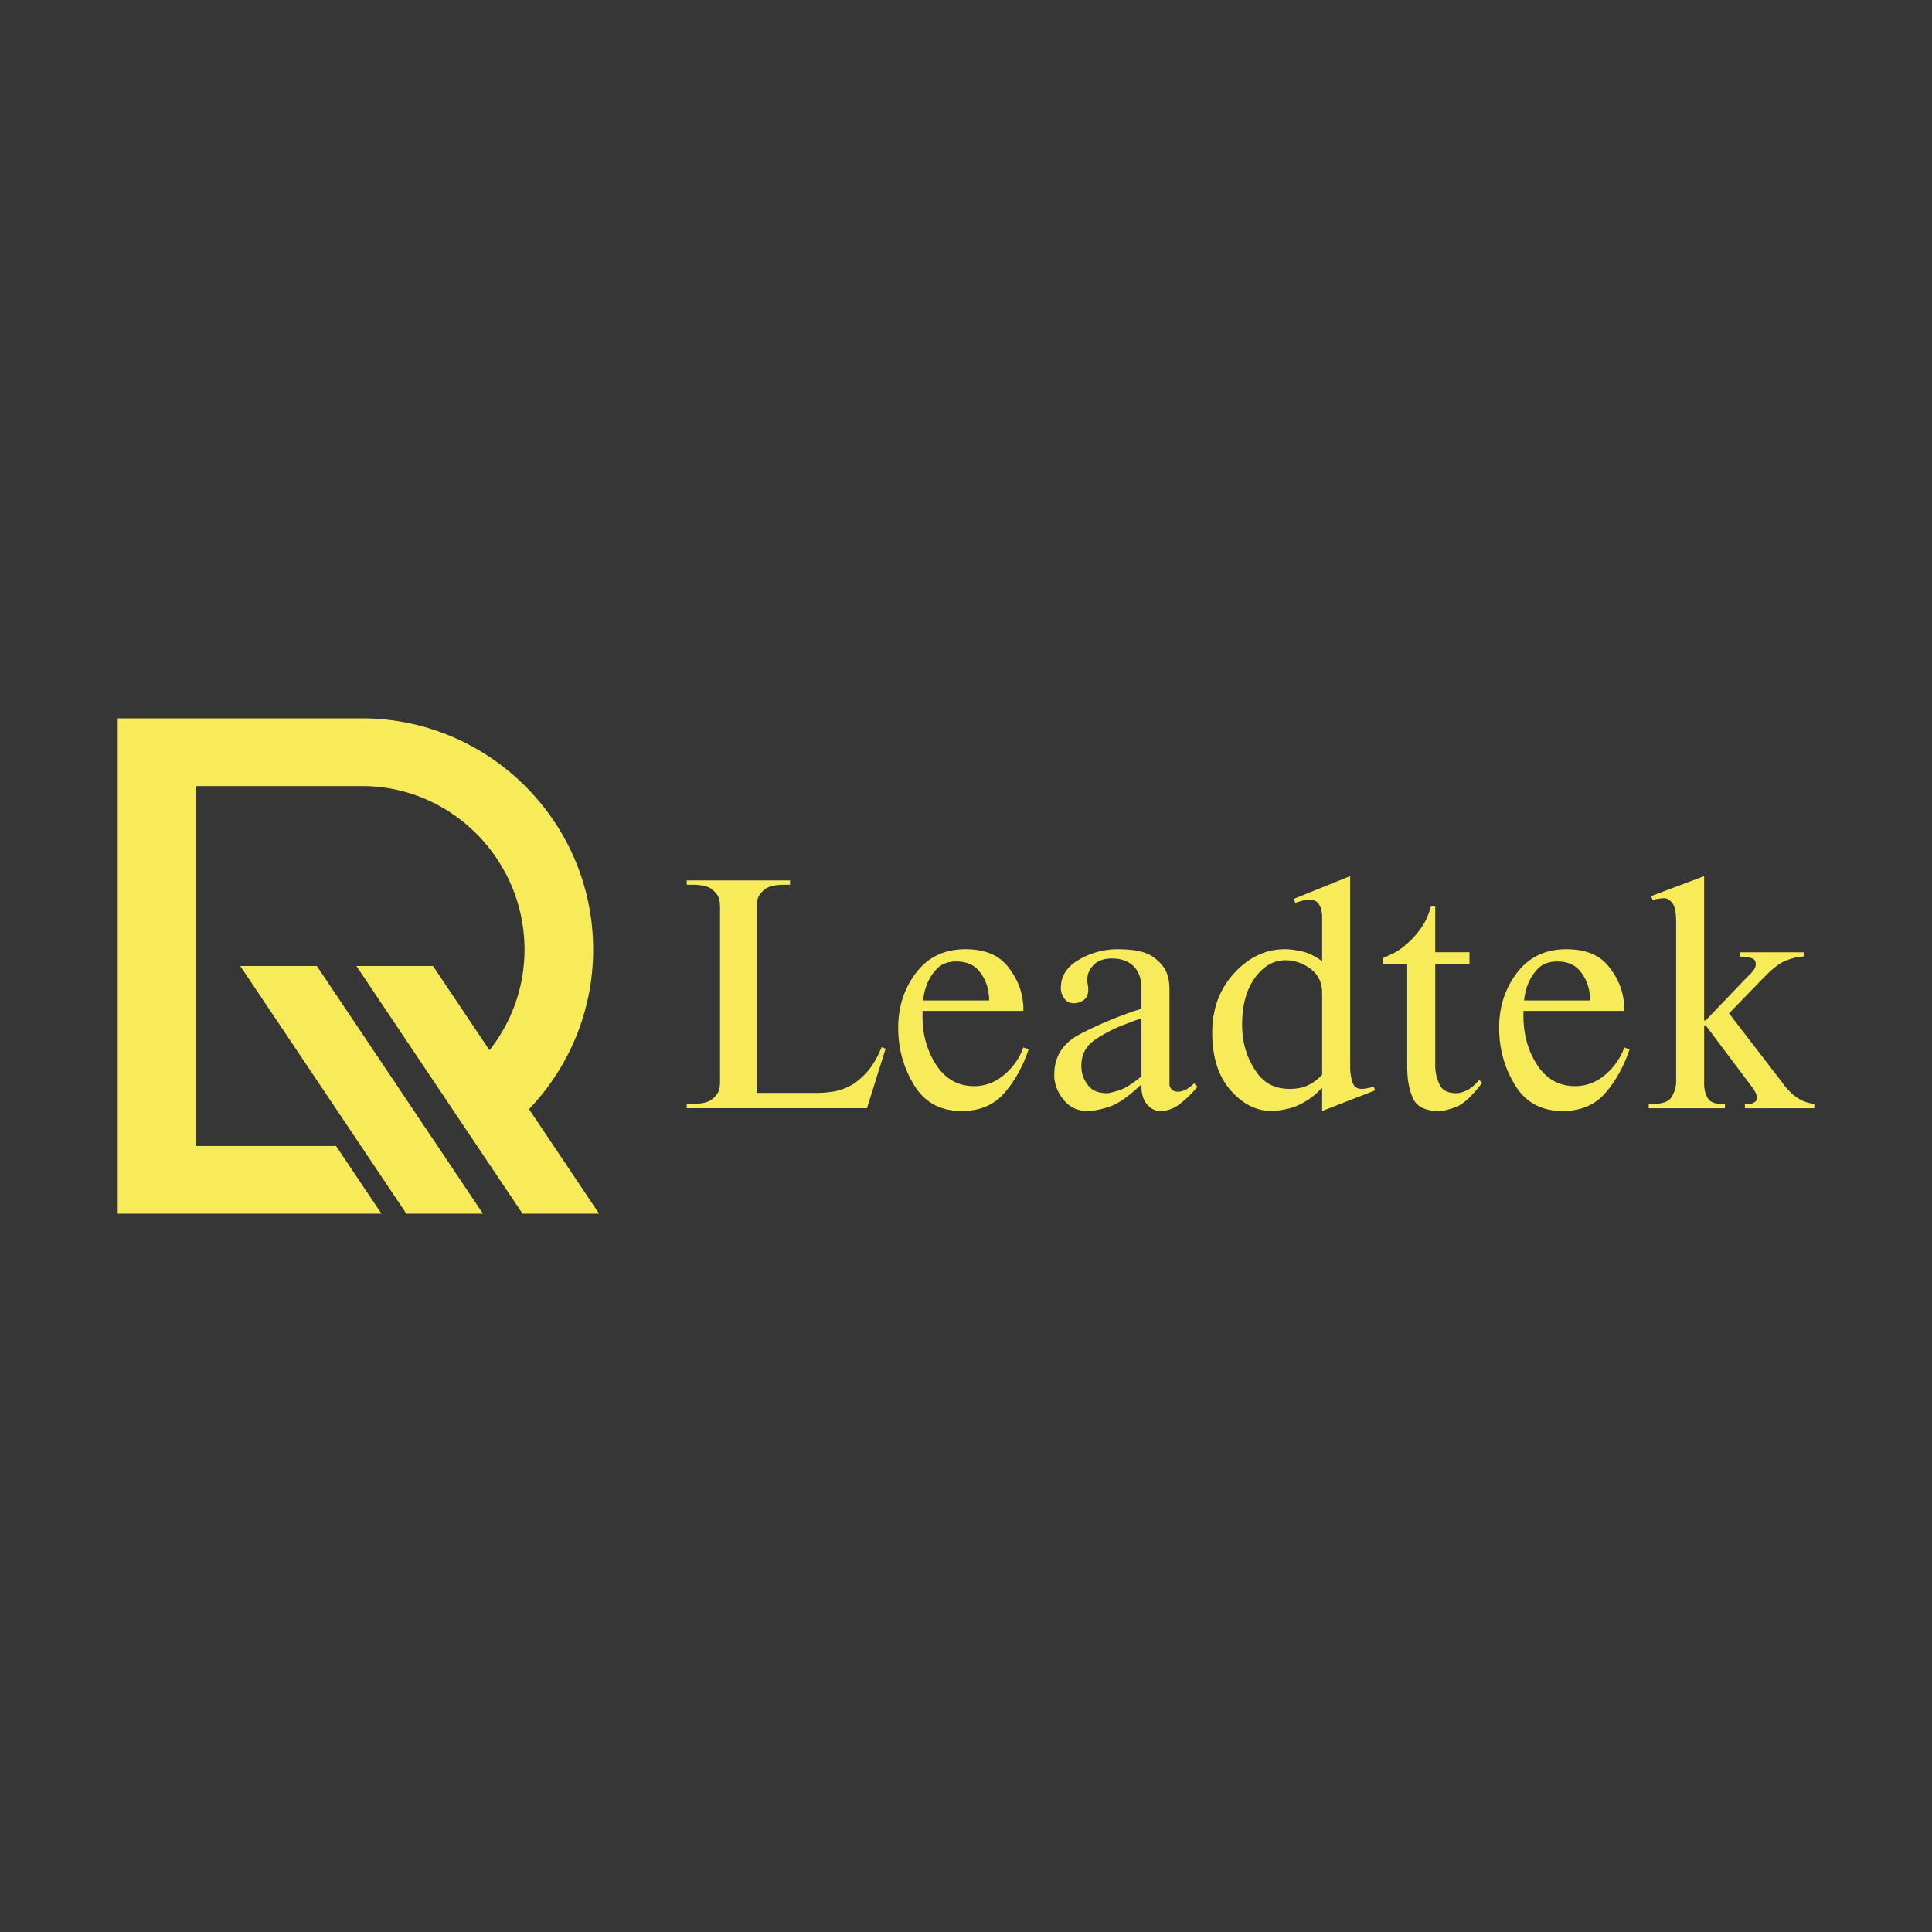 <svg xmlns="http://www.w3.org/2000/svg" width="2500" height="2500" viewBox="0 0 192.756 192.756"><g fill-rule="evenodd" clip-rule="evenodd"><path fill="#363637" d="M0 0h192.756v192.756H0V0z"/><path fill="#f7eb59" d="M23.97 96.378h7.642l16.572 24.71h-7.641L23.97 96.378z"/><path d="M36.105 71.668c12.708 0 23.073 10.365 23.073 23.073 0 6.163-2.439 11.773-6.399 15.919l6.994 10.428h-7.641L35.56 96.378h7.641l5.634 8.399a16.128 16.128 0 0 0 3.496-10.037c0-8.82-7.078-16.126-15.855-16.312H19.583v35.911H33.53l4.526 6.748H11.743v-49.42h24.214v.002c.049.001.099-.001.148-.001zM81.714 109.036c.373 0 .859-.046 1.459-.138.601-.092 1.222-.322 1.864-.689.538-.326 1.061-.786 1.568-1.378.507-.593.958-1.379 1.351-2.358l.403.153-1.863 5.941H68.515v-.429h.559c.911 0 1.558-.148 1.941-.444s.626-.618.73-.965c.042-.163.067-.321.078-.475.01-.153.016-.291.016-.413V90.568c0-.123-.005-.261-.016-.414a2.685 2.685 0 0 0-.078-.475c-.104-.347-.347-.669-.73-.965s-1.03-.444-1.941-.444h-.559v-.429h10.311v.429h-.559c-.911 0-1.558.148-1.941.444-.383.296-.626.618-.729.965a2.67 2.67 0 0 0-.078.475c-.01.153-.015.291-.015.414v18.468h6.21zM92.038 100.858v.521c0 1.858.46 3.486 1.382 4.886.921 1.398 2.179 2.098 3.774 2.098 1.096 0 2.09-.373 2.98-1.118s1.533-1.659 1.926-2.741l.527.185c-.58 1.715-1.387 3.169-2.422 4.363-1.035 1.195-2.453 1.792-4.254 1.792-2.091 0-3.66-.837-4.705-2.511-1.046-1.675-1.589-3.522-1.631-5.544v-.153-.122c0-2.083.596-3.905 1.786-5.467 1.19-1.562 2.831-2.343 4.922-2.343 1.884 0 3.283.562 4.193 1.684.91 1.123 1.428 2.349 1.553 3.676.021.122.031.234.031.337v.459H92.038v-.002zm6.646-1.041v-.261c0-.092-.01-.179-.031-.26a4.319 4.319 0 0 0-.885-2.312c-.529-.704-1.31-1.057-2.345-1.057-.849 0-1.506.25-1.972.75a4.654 4.654 0 0 0-1.01 1.639 4.613 4.613 0 0 0-.233.797c-.051.265-.088.5-.109.704h6.585zM119.473 108.424a11.16 11.16 0 0 1-1.754 1.715c-.611.47-1.27.704-1.973.704-.496 0-.932-.22-1.305-.658-.373-.439-.559-1.036-.559-1.792v-.107-.106c-1.264 1.204-2.33 1.949-3.199 2.235s-1.594.429-2.174.429c-.953 0-1.723-.342-2.314-1.026-.59-.684-.926-1.444-1.008-2.281v-.168-.169c0-1.776.838-3.108 2.516-3.997 1.676-.888 3.57-1.689 5.682-2.404a2.38 2.38 0 0 0 .25-.076c.082-.03.164-.057.248-.076v-2.021c0-.98-.264-1.726-.793-2.236-.527-.51-1.246-.765-2.158-.765-.787 0-1.393.214-1.816.643s-.637.919-.637 1.47c0 .164.006.276.016.337.01.062.025.112.047.153 0 .062.006.123.016.184.01.062.016.174.016.337 0 .408-.104.71-.311.903a1.53 1.53 0 0 1-.684.383c-.082.021-.16.036-.232.047-.072.01-.141.015-.203.015a1.14 1.14 0 0 1-.947-.459 1.698 1.698 0 0 1-.355-1.072c0-1.144.559-2.057 1.676-2.741a7.63 7.63 0 0 1 3.695-1.118H111.555c1.596 0 2.744.245 3.447.735.705.49 1.17 1.031 1.398 1.623.123.307.201.613.232.919.031.307.047.572.047.797v9.495c.041.163.129.312.264.444s.326.198.574.198c.062 0 .129-.005.203-.015.072-.011.148-.025.232-.047.207-.061.414-.163.621-.306s.393-.296.559-.459l.341.333zm-5.59-6.83c-.248.082-.508.174-.777.275l-.807.307a14.187 14.187 0 0 0-3.027 1.547c-.922.622-1.383 1.484-1.383 2.588a3.98 3.98 0 0 0 .063.705c.104.511.346.979.729 1.409.385.428.979.643 1.787.643.166 0 .549-.092 1.148-.275.602-.184 1.355-.653 2.268-1.409v-5.79h-.001zM134.703 87.414v18.897c0 .612.072 1.153.217 1.623s.455.704.932.704c.084 0 .166-.005.248-.015.084-.011.178-.026.279-.047.125-.02.25-.046.373-.076.125-.03.229-.066.311-.107l.125.398-5.279 2.052v-2.327c-.207.225-.414.429-.621.612s-.414.347-.621.49c-.746.51-1.461.842-2.143.995-.684.152-1.232.229-1.646.229-1.533 0-2.904-.694-4.115-2.083-1.211-1.388-1.816-3.297-1.816-5.727 0-2.369.73-4.35 2.189-5.941 1.459-1.593 3.152-2.389 5.078-2.389.455 0 1.008.072 1.66.214.652.143 1.33.47 2.035.98v-4.165-.398a1.55 1.55 0 0 0-.062-.429c-.041-.286-.15-.546-.326-.781s-.471-.352-.885-.352a3.03 3.03 0 0 0-.59.061l-.436.123a3.89 3.89 0 0 0-.373.123l-.154-.398 5.62-2.266zm-2.795 11.638c0-1.021-.383-1.817-1.15-2.389-.766-.572-1.604-.858-2.516-.858-1.18 0-2.193.587-3.043 1.761-.848 1.174-1.273 2.73-1.273 4.671a10.138 10.138 0 0 0 .125 1.531 7.773 7.773 0 0 0 1.428 3.354c.746 1.011 1.812 1.516 3.199 1.516.766 0 1.408-.138 1.926-.413a4.747 4.747 0 0 0 1.305-.996v-8.177h-.001zM146.609 95.009v1.164h-3.416v10.321a4.53 4.53 0 0 0 .467 1.776c.27.53.816.796 1.646.796.289 0 .631-.092 1.023-.275.395-.184.809-.531 1.242-1.041l.311.275c-.994 1.307-1.848 2.103-2.561 2.389-.715.286-1.301.429-1.756.429-1.346 0-2.209-.424-2.594-1.271-.383-.848-.574-1.895-.574-3.14v-10.26h-2.391v-.612c.145-.041.461-.179.947-.414s.998-.597 1.537-1.087c.455-.408.891-.903 1.305-1.485s.734-1.292.963-2.129h.434v4.563h3.417v.001zM151.996 100.858v.521c0 1.858.461 3.486 1.381 4.886.922 1.398 2.18 2.098 3.773 2.098 1.098 0 2.092-.373 2.982-1.118s1.531-1.659 1.926-2.741l.527.185c-.58 1.715-1.387 3.169-2.422 4.363-1.035 1.195-2.455 1.792-4.256 1.792-2.09 0-3.658-.837-4.705-2.511-1.045-1.675-1.588-3.522-1.631-5.544v-.153-.122c0-2.083.596-3.905 1.787-5.467 1.189-1.562 2.83-2.343 4.922-2.343 1.885 0 3.281.562 4.193 1.684.91 1.123 1.428 2.349 1.553 3.676.02.122.031.234.031.337v.459h-10.061v-.002zm6.645-1.041v-.261c0-.092-.01-.179-.029-.26a4.305 4.305 0 0 0-.887-2.312c-.527-.704-1.309-1.057-2.344-1.057-.85 0-1.506.25-1.973.75a4.668 4.668 0 0 0-1.01 1.639c-.104.266-.18.531-.232.797a7.49 7.49 0 0 0-.107.704h6.582zM170.021 87.414v14.395h.154l3.168-3.309c.539-.571.957-1.005 1.258-1.301.301-.297.48-.557.543-.781a.44.44 0 0 1 .016-.092.433.433 0 0 0 .016-.123c0-.347-.166-.556-.496-.628a7.096 7.096 0 0 0-1.119-.138v-.429h6.398v.429c-.455 0-1.01.118-1.662.353-.652.235-1.402.791-2.252 1.669l-3.539 3.645 5.279 6.86c.082.123.182.255.295.398.113.143.244.286.389.429.27.306.609.587 1.023.842.414.256.922.424 1.523.506v.429h-6.926v-.429h.434a.684.684 0 0 0 .141-.016 1.29 1.29 0 0 0 .17-.046c.104-.041.207-.103.311-.184a.376.376 0 0 0 .156-.307.862.862 0 0 0-.031-.214l-.062-.245a14.155 14.155 0 0 0-.125-.245 2.055 2.055 0 0 0-.123-.215l-4.783-6.37h-.154v5.974c.02.47.139.898.357 1.286.217.388.697.582 1.443.582h.279v.429h-7.609v-.429h.342c.994 0 1.631-.215 1.91-.644s.439-.898.482-1.408v-.261V91.946c0-.878-.115-1.475-.342-1.792-.229-.316-.477-.495-.746-.536h-.154a2.339 2.339 0 0 0-.53.061c-.104 0-.201.015-.295.046s-.182.066-.264.107l-.154-.429 5.279-1.989z" fill="#f7eb59"/></g></svg>